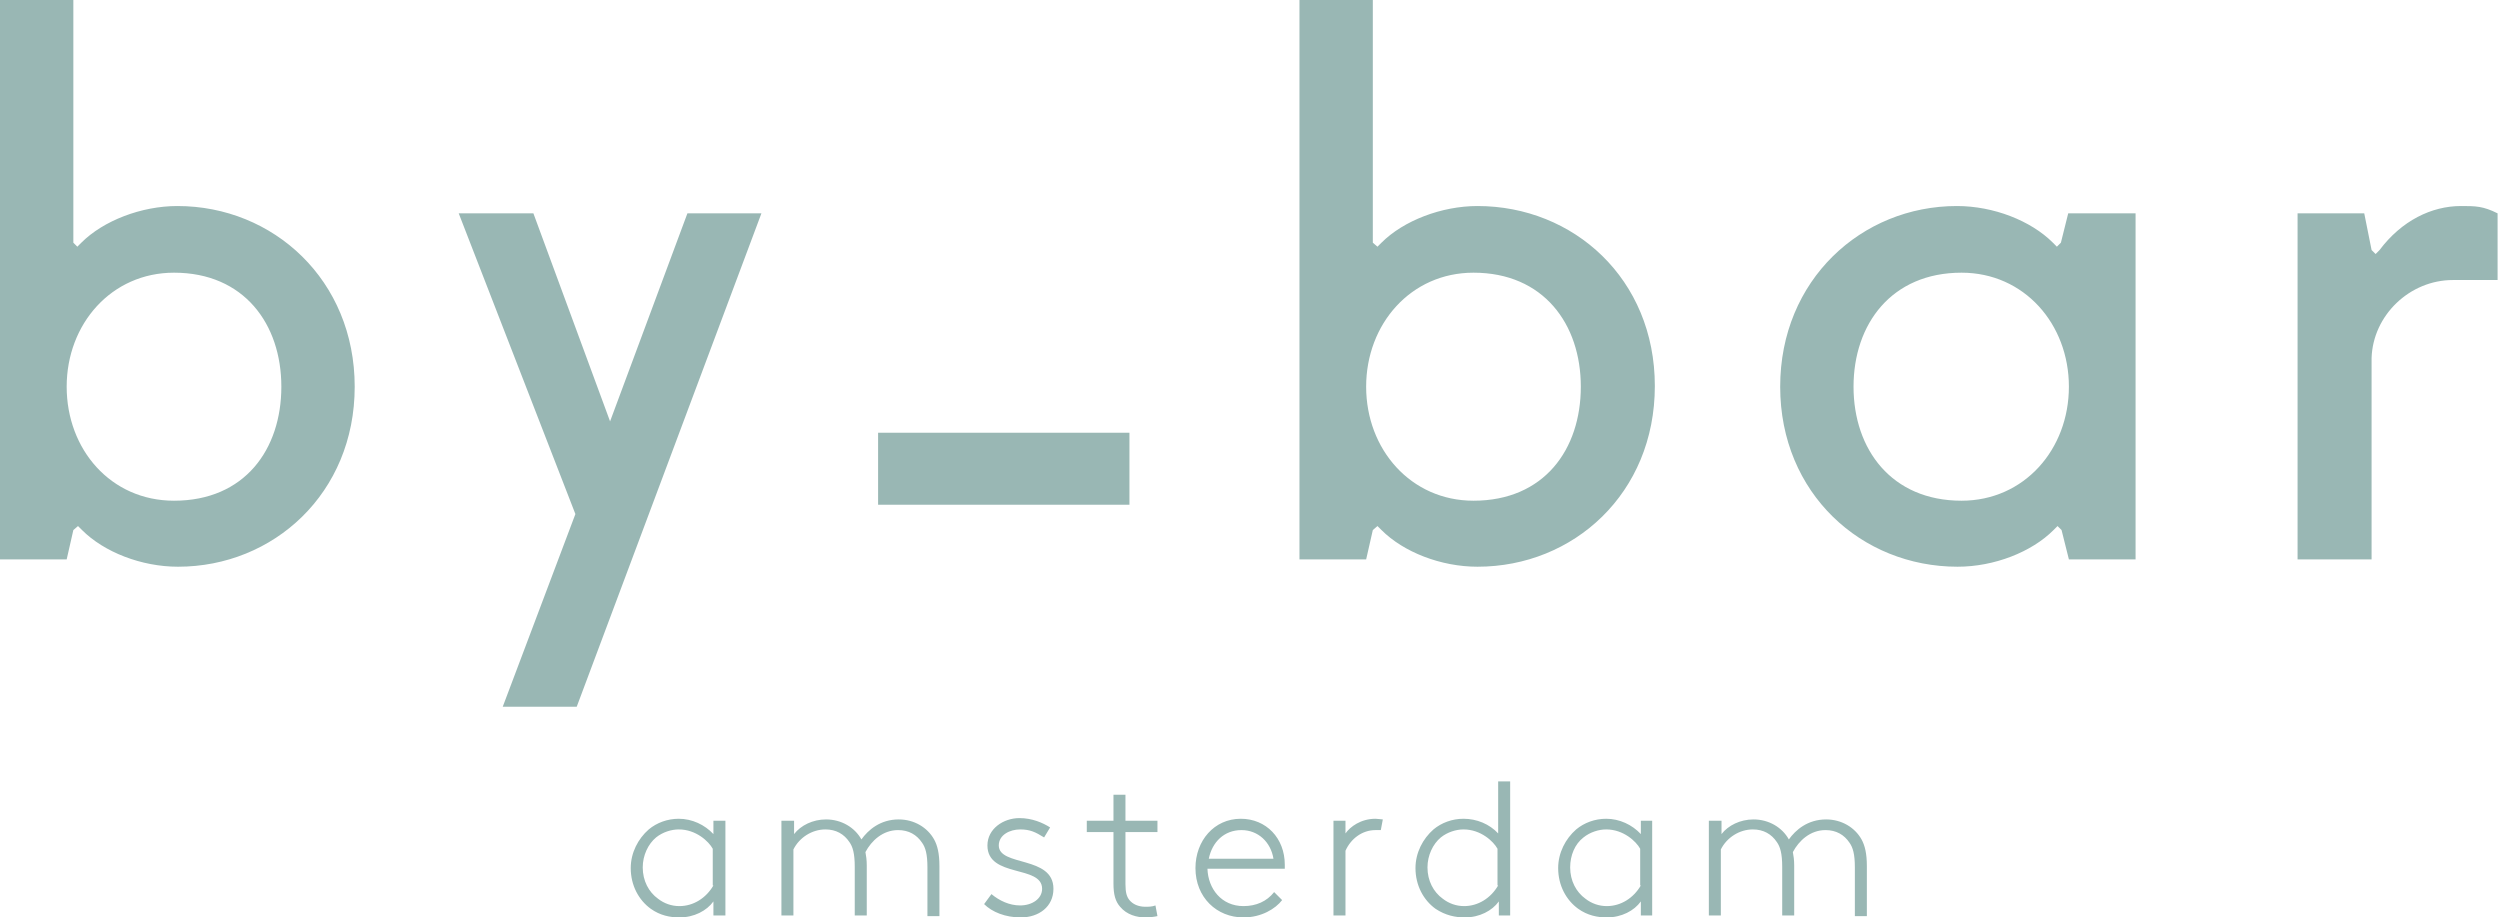 <svg version="1.1" xmlns="http://www.w3.org/2000/svg" width="109" height="40" viewBox="0 0 109 40" class="logo">
      <path d="M75 35.785H74.506V39.913H75.029V37.035C75.291 36.512 75.843 36.163 76.424 36.163C76.889 36.163 77.238 36.366 77.471 36.715C77.616 36.919 77.704 37.209 77.704 37.791V39.913H78.227V37.733C78.227 37.5 78.198 37.297 78.169 37.151C78.43 36.657 78.924 36.192 79.593 36.192C80.058 36.192 80.407 36.395 80.639 36.744C80.785 36.948 80.872 37.238 80.872 37.82V39.942H81.395V37.762C81.395 37.209 81.308 36.861 81.163 36.599C80.872 36.076 80.291 35.727 79.622 35.727C78.808 35.727 78.285 36.192 77.994 36.599C77.704 36.076 77.122 35.727 76.454 35.727C75.872 35.727 75.349 35.988 75.058 36.366V35.785H75ZM71.541 38.605C71.221 39.157 70.669 39.506 70.058 39.506C69.709 39.506 69.389 39.389 69.128 39.186C68.721 38.895 68.459 38.401 68.459 37.82C68.459 37.297 68.663 36.802 69.041 36.512C69.331 36.279 69.709 36.163 70.029 36.163C70.785 36.163 71.337 36.686 71.512 37.006V38.605H71.541ZM72.035 39.913V35.785H71.541V36.366C71.163 35.959 70.611 35.698 70.029 35.698C69.535 35.698 69.07 35.872 68.721 36.163C68.256 36.57 67.936 37.18 67.936 37.849C67.936 38.605 68.285 39.244 68.808 39.622C69.215 39.913 69.651 40 70.058 40C70.698 40 71.25 39.709 71.541 39.302V39.913H72.035ZM63.866 40C64.506 40 65.058 39.709 65.349 39.302V39.913H65.843V34.07H65.32V36.337C64.942 35.93 64.389 35.698 63.808 35.698C63.314 35.698 62.849 35.872 62.5 36.163C62.035 36.57 61.715 37.18 61.715 37.849C61.715 38.605 62.064 39.244 62.587 39.622C63.023 39.913 63.459 40 63.866 40ZM65.32 38.605C65 39.157 64.448 39.506 63.837 39.506C63.488 39.506 63.169 39.389 62.907 39.186C62.5 38.895 62.238 38.401 62.238 37.82C62.238 37.297 62.471 36.802 62.82 36.512C63.111 36.279 63.488 36.163 63.808 36.163C64.564 36.163 65.116 36.686 65.291 37.006V38.605H65.32ZM60.291 35.727C60.233 35.727 60.058 35.698 59.971 35.698C59.331 35.698 58.866 36.047 58.663 36.337V35.785H58.139V39.913H58.663V37.093C58.895 36.57 59.389 36.192 59.971 36.192C60 36.192 60.174 36.192 60.203 36.192L60.291 35.727ZM55.552 38.895C55.233 39.302 54.767 39.506 54.215 39.506C53.256 39.506 52.674 38.75 52.645 37.878H56.017C56.017 37.791 56.017 37.733 56.017 37.703C56.017 36.541 55.203 35.698 54.099 35.698C52.936 35.698 52.122 36.657 52.122 37.849C52.122 39.128 53.052 40 54.215 40C55 40 55.611 39.622 55.901 39.244L55.552 38.895ZM54.128 36.192C54.855 36.192 55.407 36.715 55.523 37.442H52.703C52.849 36.715 53.372 36.192 54.128 36.192ZM50.465 35.785H49.07V34.651H48.547V35.785H47.384V36.279H48.547V38.517C48.547 39.012 48.634 39.302 48.837 39.535C49.128 39.884 49.564 40 49.942 40C50.116 40 50.349 39.971 50.465 39.942L50.378 39.477C50.233 39.535 50.058 39.535 49.942 39.535C49.622 39.535 49.389 39.419 49.244 39.244C49.128 39.099 49.07 38.924 49.07 38.547V36.279H50.465V35.785ZM42.907 39.419C43.256 39.767 43.837 40 44.506 40C45.291 40 45.93 39.535 45.93 38.75C45.93 37.297 43.547 37.791 43.547 36.861C43.547 36.395 44.041 36.163 44.477 36.163C44.913 36.163 45.145 36.279 45.523 36.512L45.785 36.076C45.465 35.872 45 35.669 44.448 35.669C43.75 35.669 43.052 36.134 43.052 36.861C43.052 38.285 45.436 37.703 45.436 38.75C45.436 39.186 45 39.477 44.477 39.477C44.012 39.477 43.576 39.273 43.227 38.983L42.907 39.419ZM34.564 35.785H34.07V39.913H34.593V37.035C34.855 36.512 35.407 36.163 35.988 36.163C36.453 36.163 36.802 36.366 37.035 36.715C37.18 36.919 37.267 37.209 37.267 37.791V39.913H37.791V37.733C37.791 37.5 37.762 37.297 37.733 37.151C37.994 36.657 38.488 36.192 39.157 36.192C39.622 36.192 39.971 36.395 40.203 36.744C40.349 36.948 40.436 37.238 40.436 37.82V39.942H40.959V37.762C40.959 37.209 40.872 36.861 40.727 36.599C40.436 36.076 39.855 35.727 39.186 35.727C38.372 35.727 37.849 36.192 37.558 36.599C37.267 36.076 36.686 35.727 36.017 35.727C35.436 35.727 34.913 35.988 34.622 36.366V35.785H34.564ZM31.105 38.605C30.785 39.157 30.233 39.506 29.622 39.506C29.273 39.506 28.953 39.389 28.692 39.186C28.285 38.895 28.023 38.401 28.023 37.82C28.023 37.297 28.256 36.802 28.605 36.512C28.895 36.279 29.273 36.163 29.593 36.163C30.349 36.163 30.901 36.686 31.076 37.006V38.605H31.105ZM31.628 39.913V35.785H31.105V36.366C30.727 35.959 30.174 35.698 29.593 35.698C29.099 35.698 28.634 35.872 28.285 36.163C27.82 36.57 27.5 37.18 27.5 37.849C27.5 38.605 27.849 39.244 28.372 39.622C28.779 39.913 29.215 40 29.622 40C30.262 40 30.814 39.709 31.105 39.302V39.913H31.628ZM100.174 24.39H103.401V15.611C103.459 13.75 105.058 12.209 106.948 12.209H108.895V9.302C108.256 8.983 107.936 8.983 107.297 8.983C106.017 8.983 104.709 9.622 103.75 10.901L103.576 11.076L103.401 10.901L103.081 9.302H100.174V24.39ZM90.204 16.86C90.204 19.593 88.256 21.831 85.523 21.831C82.471 21.831 80.814 19.593 80.814 16.86C80.814 14.128 82.471 11.889 85.523 11.889C88.256 11.889 90.204 14.128 90.204 16.86ZM93.081 9.302H90.174L89.855 10.581L89.68 10.756L89.506 10.581C88.546 9.622 86.919 8.983 85.32 8.983C81.163 8.983 77.616 12.209 77.616 16.86C77.616 21.512 81.163 24.709 85.349 24.709C86.948 24.709 88.576 24.07 89.535 23.11L89.709 22.936L89.884 23.11L90.204 24.39H93.111V9.302H93.081ZM59.564 16.86C59.564 14.128 61.512 11.889 64.244 11.889C67.296 11.889 68.924 14.128 68.924 16.86C68.924 19.593 67.326 21.831 64.244 21.831C61.512 21.831 59.564 19.593 59.564 16.86ZM56.657 24.39H59.564L59.855 23.11L60.058 22.936L60.233 23.11C61.192 24.07 62.82 24.709 64.419 24.709C68.605 24.709 72.151 21.512 72.151 16.831C72.151 12.151 68.605 8.983 64.419 8.983C62.849 8.983 61.192 9.622 60.233 10.581L60.058 10.756L59.855 10.581V0H56.657V24.39ZM26.599 18.372L23.256 9.302H20L25.087 22.413L21.919 30.814H25.145L33.198 9.302H29.971L26.599 18.372ZM2.907 16.86C2.907 14.128 4.855 11.889 7.587 11.889C10.639 11.889 12.267 14.128 12.267 16.86C12.267 19.593 10.669 21.831 7.587 21.831C4.826 21.831 2.907 19.593 2.907 16.86ZM0 24.39H2.907L3.198 23.11L3.401 22.936L3.576 23.11C4.535 24.07 6.163 24.709 7.762 24.709C11.919 24.709 15.465 21.512 15.465 16.86C15.465 12.209 11.919 8.983 7.733 8.983C6.163 8.983 4.506 9.622 3.547 10.581L3.372 10.756L3.198 10.581V0H0V24.39ZM38.285 18.866H49.244V22.006H38.285V18.866Z" fill="#99B7B4"></path>
    </svg>
